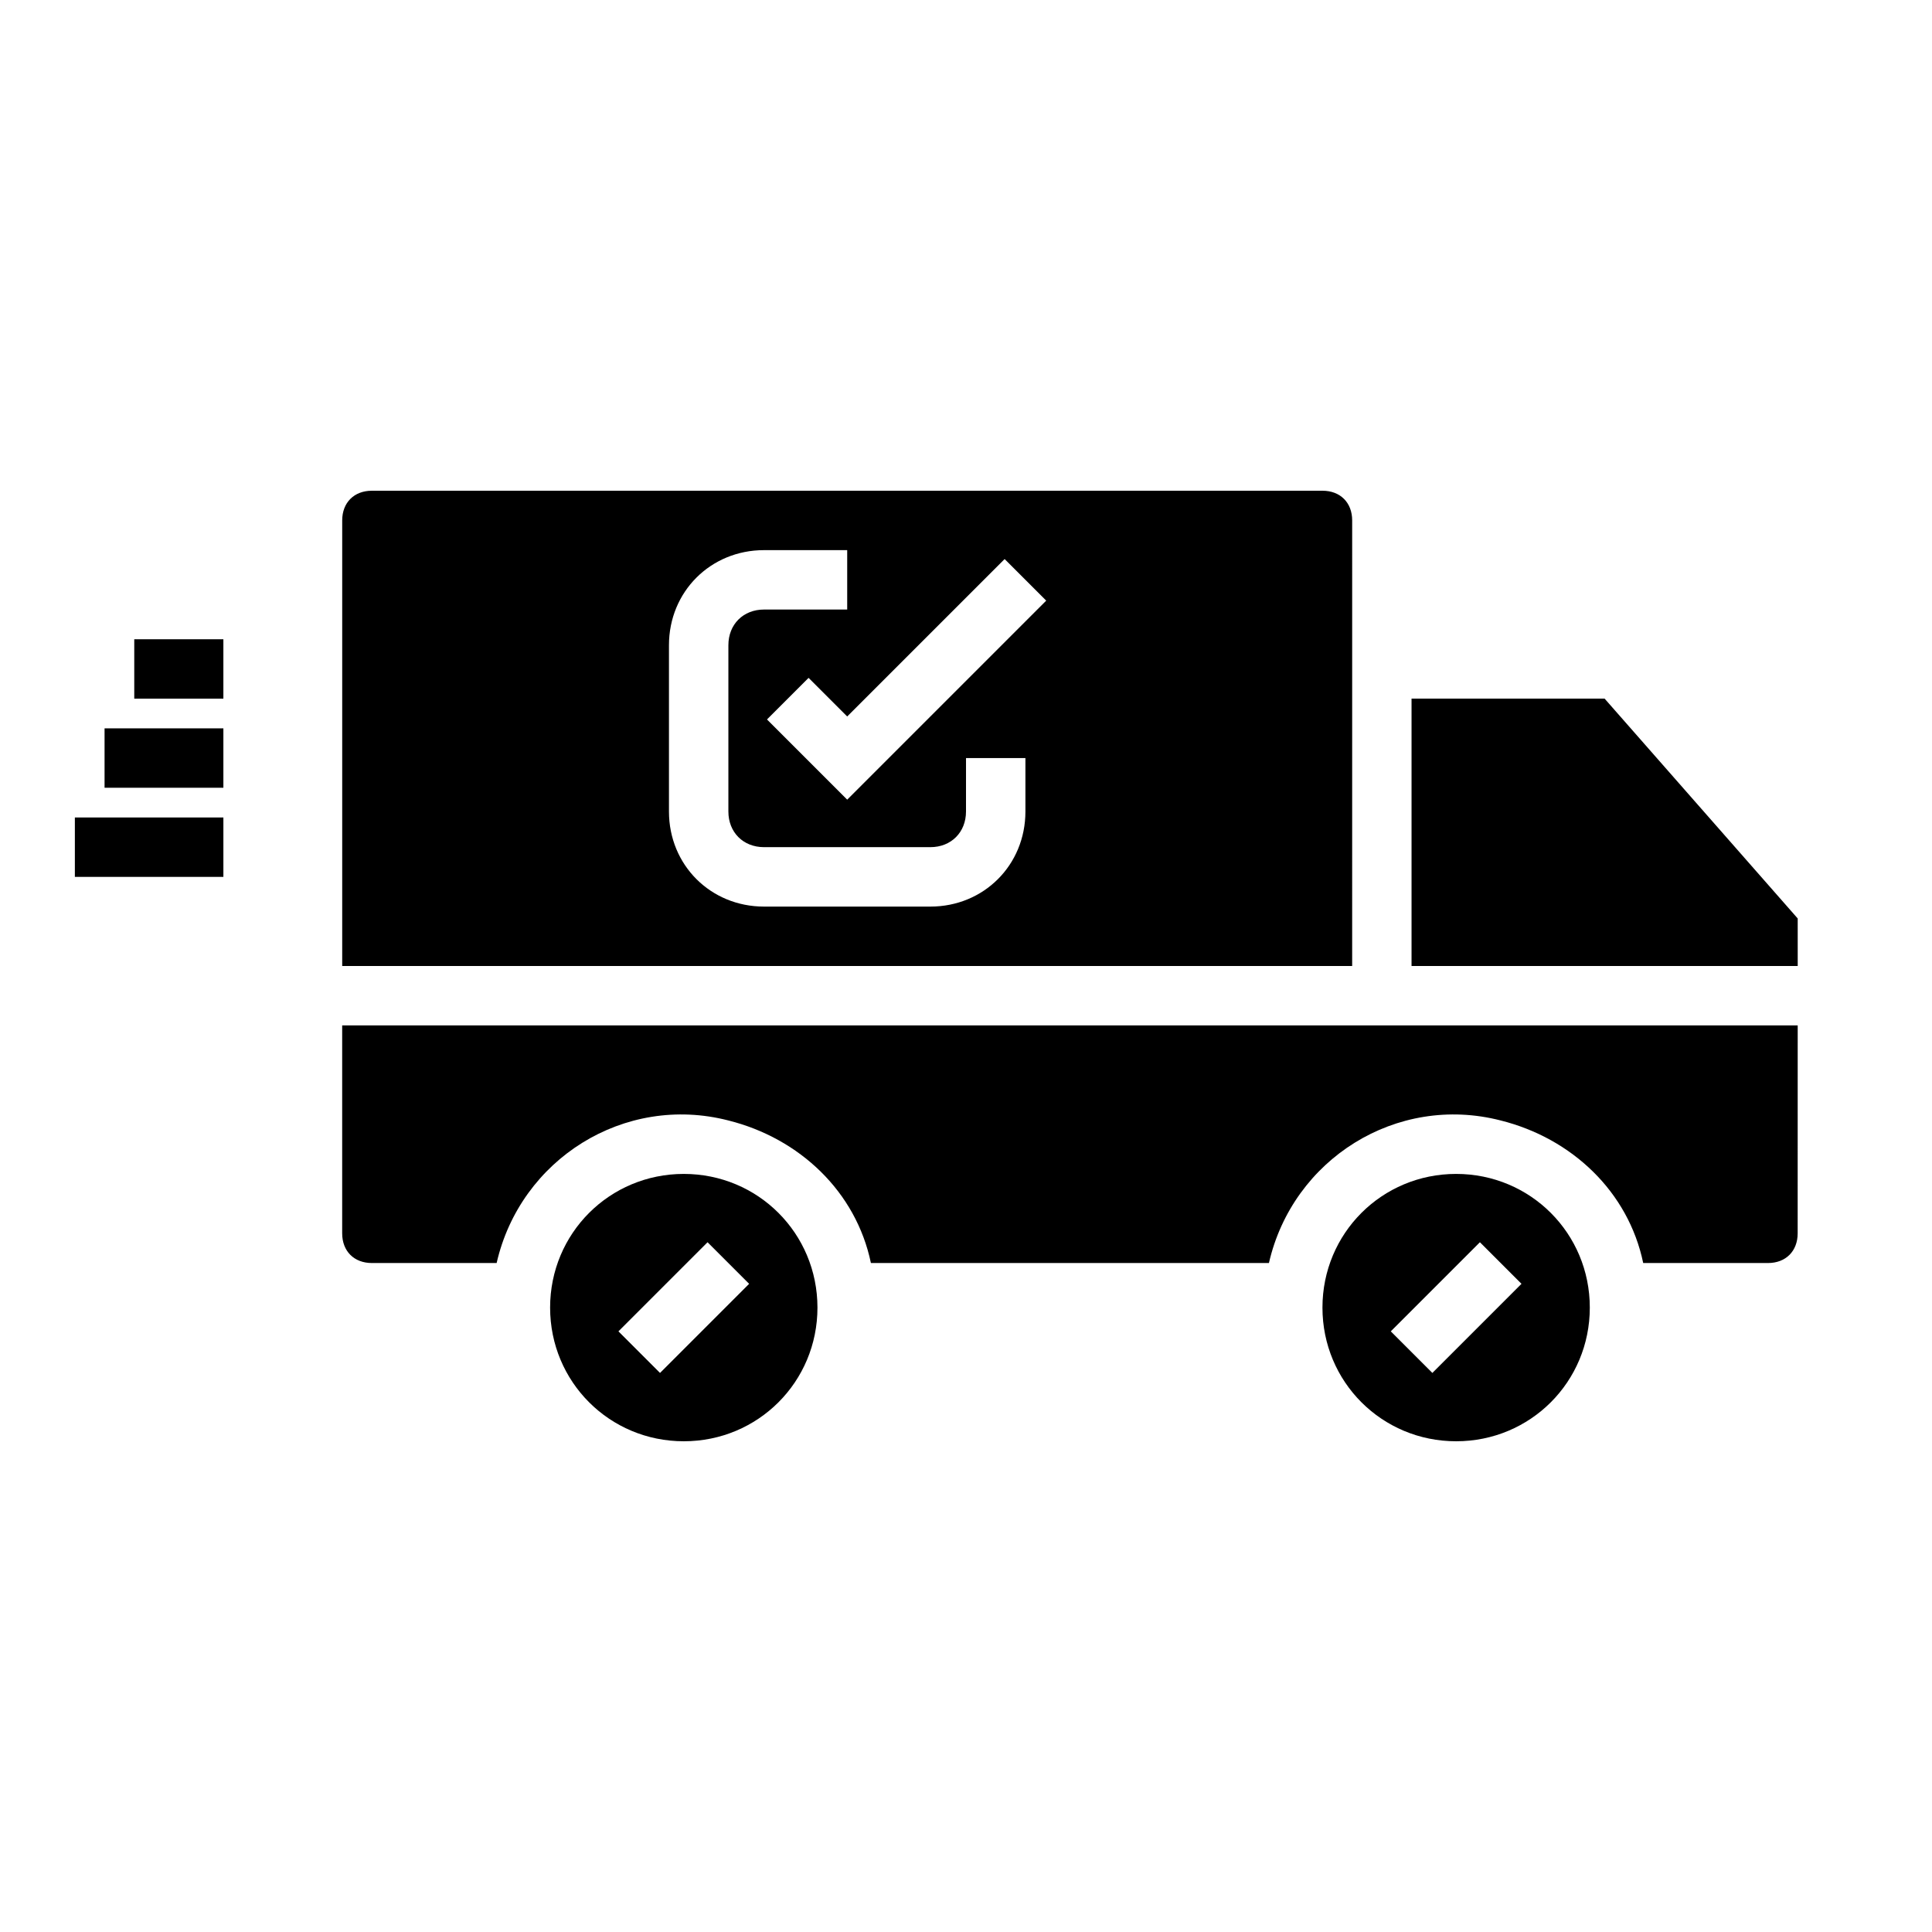 <?xml version="1.0" encoding="UTF-8"?>
<!-- Uploaded to: SVG Repo, www.svgrepo.com, Generator: SVG Repo Mixer Tools -->
<svg fill="#000000" width="800px" height="800px" version="1.1" viewBox="144 144 512 512" xmlns="http://www.w3.org/2000/svg">
 <g>
  <path d="m502.34 281.92c0-4.723-3.148-7.871-7.871-7.871h-251.91c-4.723 0-7.871 3.148-7.871 7.871v118.08h267.65zm-86.594 77.145c0 14.168-11.02 25.191-25.191 25.191h-44.082c-14.168 0-25.191-11.02-25.191-25.191v-44.082c0-14.168 11.02-25.191 25.191-25.191h22.043v15.742h-22.043c-5.512 0-9.445 3.938-9.445 9.445v44.082c0 5.512 3.938 9.445 9.445 9.445h44.082c5.512 0 9.445-3.938 9.445-9.445l0.004-14.164h15.742zm-47.23-3.148-21.254-21.254 11.02-11.02 10.234 10.234 41.723-41.723 11.02 11.02z"/>
  <path d="m620.41 387.4-51.168-58.254h-51.168v70.852h102.34z"/>
  <path d="m325.21 455.1c-19.68 0-35.426 15.746-35.426 35.426 0 19.68 15.742 35.426 35.426 35.426 19.68 0 35.426-15.742 35.426-35.426-0.004-19.68-15.746-35.426-35.426-35.426zm-6.297 52.742-11.02-11.02 23.617-23.617 11.02 11.02z"/>
  <path d="m529.89 455.1c-19.68 0-35.426 15.746-35.426 35.426 0 19.68 15.742 35.426 35.426 35.426 19.68 0 35.426-15.742 35.426-35.426 0-19.68-15.746-35.426-35.426-35.426zm-6.297 52.742-11.02-11.02 23.617-23.617 11.02 11.02z"/>
  <path d="m620.41 415.74h-385.73v55.105c0 4.723 3.148 7.871 7.871 7.871h33.062c6.297-27.551 33.852-44.871 61.402-37.785 18.895 4.723 33.852 18.895 37.785 37.785h105.48c6.297-27.551 33.852-44.871 61.402-37.785 18.895 4.723 33.852 18.895 37.785 37.785h33.062c4.723 0 7.871-3.148 7.871-7.871z"/>
  <path d="m179.58 313.41h23.617v15.742h-23.617z"/>
  <path d="m171.71 337.02h31.488v15.742h-31.488z"/>
  <path d="m163.84 360.64h39.359v15.742h-39.359z"/>
 </g>
</svg>